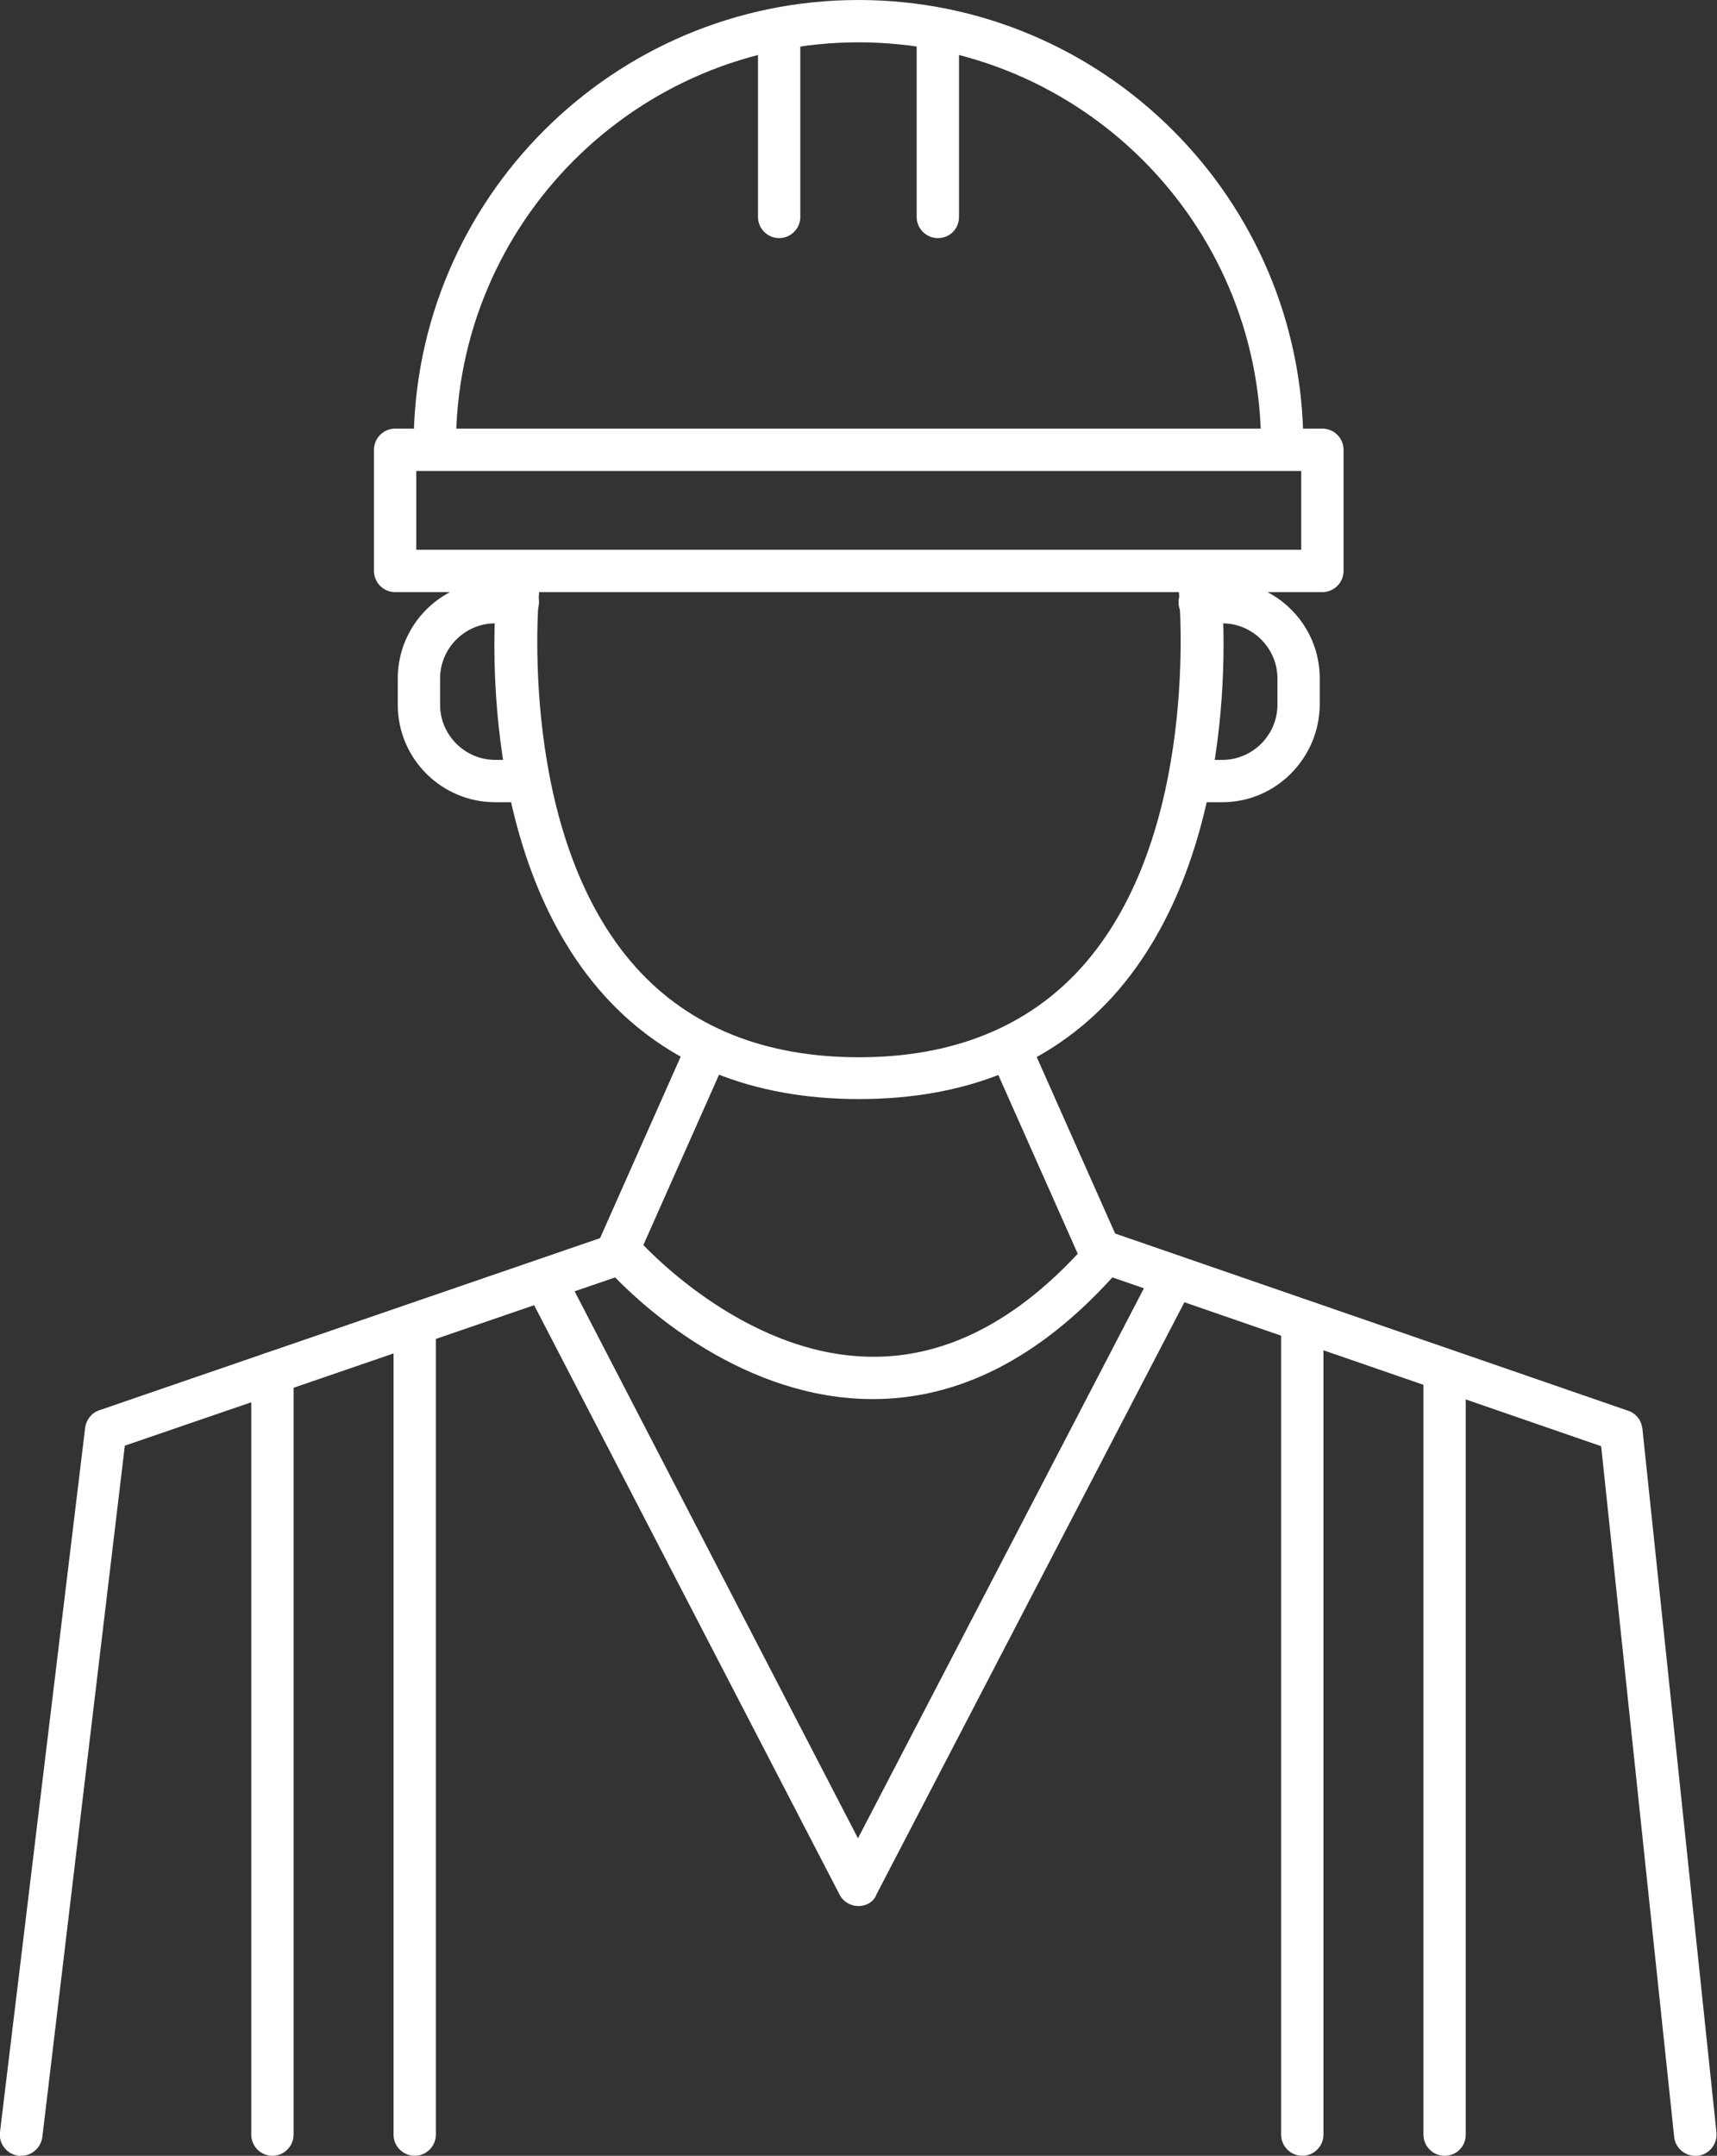 <?xml version="1.0" encoding="utf-8"?>
<!-- Generator: Adobe Illustrator 27.4.1, SVG Export Plug-In . SVG Version: 6.00 Build 0)  -->
<svg version="1.1" id="_x3C_레이어_x3E_" xmlns="http://www.w3.org/2000/svg" xmlns:xlink="http://www.w3.org/1999/xlink"
	 x="0px" y="0px" viewBox="0 0 324.6 407.4" style="enable-background:new 0 0 324.6 407.4;" xml:space="preserve">
<rect x="0" y="0" width="324.6" height="407.4" fill="#333333" stroke="none"/>
<style type="text/css">
	.st0{fill:#FFFFFF;}
</style>
<g>
	<g>
		<path class="st0" d="M97.9,151.6h-4.3c-10.1,0-18.4-8.2-18.4-18.4v-5c0-10.1,8.2-18.4,18.4-18.4h4.3c2.2,0,4,1.8,4,4
			c0,2.2-1.8,4-4,4h-4.3c-5.7,0-10.4,4.7-10.4,10.4v5c0,5.7,4.7,10.4,10.4,10.4h4.3c2.2,0,4,1.8,4,4
			C101.9,149.8,100.1,151.6,97.9,151.6z"/>
		<path class="st0" d="M116.5,240.8c-0.5,0-1.1-0.1-1.6-0.3c-2-0.9-2.9-3.3-2-5.3l16-36c0.9-2,3.3-2.9,5.3-2c2,0.9,2.9,3.3,2,5.3
			l-16,36C119.5,239.9,118,240.8,116.5,240.8z"/>
		<path class="st0" d="M162.4,207.7c-20.2,0-36.4-6.6-48.1-19.5c-25.1-27.8-20.6-74.8-20.4-76.8c0.2-2.2,2.2-3.8,4.4-3.6
			c2.2,0.2,3.8,2.2,3.6,4.4c0,0.5-4.3,45.5,18.4,70.7c10.1,11.2,24.3,16.9,42.1,16.9c17.7,0,31.8-5.7,41.9-16.8
			c22.8-25.1,18.6-70.3,18.6-70.7c-0.2-2.2,1.4-4.2,3.6-4.4c2.2-0.2,4.2,1.4,4.4,3.6c0.2,2,4.6,49.1-20.6,76.9
			C198.6,201.2,182.5,207.7,162.4,207.7z"/>
		<path class="st0" d="M231.1,151.6h-4.3c-2.2,0-4-1.8-4-4c0-2.2,1.8-4,4-4h4.3c5.7,0,10.4-4.7,10.4-10.4v-5
			c0-5.7-4.7-10.4-10.4-10.4h-4.3c-2.2,0-4-1.8-4-4c0-2.2,1.8-4,4-4h4.3c10.1,0,18.4,8.2,18.4,18.4v5
			C249.4,143.3,241.2,151.6,231.1,151.6z"/>
		<path class="st0" d="M208.1,240.8c-1.5,0-3-0.9-3.7-2.4l-16-36c-0.9-2,0-4.4,2-5.3c2-0.9,4.4,0,5.3,2l16,36c0.9,2,0,4.4-2,5.3
			C209.2,240.7,208.7,240.8,208.1,240.8z"/>
	</g>
	<g>
		<path class="st0" d="M4,407.4c-0.2,0-0.3,0-0.5,0c-2.2-0.3-3.8-2.3-3.5-4.5l16.1-133.1c0.2-1.5,1.2-2.8,2.7-3.3l97.5-33.5
			c1.5-0.5,3.3-0.1,4.3,1.2c0.2,0.2,19.6,22.2,44.5,22.2c0,0,0.1,0,0.1,0c14.5,0,28.3-7.5,41-22.2c1.1-1.2,2.8-1.7,4.3-1.2
			l97.3,33.6c1.5,0.5,2.5,1.8,2.7,3.4l14,133c0.2,2.2-1.4,4.2-3.6,4.4c-2.2,0.2-4.2-1.4-4.4-3.6l-13.8-130.5l-92.4-31.9
			c-13.8,15.2-29,23-45.3,23c0,0,0,0,0,0c-24.1,0-42.9-17-48.7-23l-92.7,31.8L8,403.9C7.7,405.9,6,407.4,4,407.4z"/>
	</g>
	<path class="st0" d="M250,111.9H74.7c-2.2,0-4-1.8-4-4V85c0-2.2,1.8-4,4-4H250c2.2,0,4,1.8,4,4v22.9
		C254,110.1,252.2,111.9,250,111.9z M78.7,103.9H246V89H78.7V103.9z"/>
	<path class="st0" d="M242.4,88.1c-2.2,0-4-1.8-4-4c0-42-34.1-76.1-76.1-76.1c-42,0-76.1,34.1-76.1,76.1c0,2.2-1.8,4-4,4s-4-1.8-4-4
		C78.2,37.7,115.9,0,162.3,0c46.4,0,84.1,37.7,84.1,84.1C246.4,86.3,244.6,88.1,242.4,88.1z"/>
	<g>
		<path class="st0" d="M147.3,45c-2.2,0-4-1.8-4-4V6c0-2.2,1.8-4,4-4s4,1.8,4,4v35C151.3,43.2,149.5,45,147.3,45z"/>
		<path class="st0" d="M177.3,45c-2.2,0-4-1.8-4-4V6c0-2.2,1.8-4,4-4s4,1.8,4,4v35C181.3,43.2,179.6,45,177.3,45z"/>
	</g>
	<path class="st0" d="M162.3,360.2C162.3,360.2,162.3,360.2,162.3,360.2c-1.5,0-2.9-0.8-3.6-2.2l-59.1-114c-1-2-0.3-4.4,1.7-5.4
		c2-1,4.4-0.2,5.4,1.7l55.5,107.1l55.7-107.1c1-2,3.4-2.7,5.4-1.7c2,1,2.7,3.4,1.7,5.4l-59.3,114
		C165.2,359.4,163.8,360.2,162.3,360.2z"/>
	<g>
		<path class="st0" d="M51.5,407.4c-2.2,0-4-1.8-4-4V259.5c0-2.2,1.8-4,4-4c2.2,0,4,1.8,4,4v143.9C55.5,405.6,53.7,407.4,51.5,407.4
			z"/>
		<path class="st0" d="M78.4,407.4c-2.2,0-4-1.8-4-4V250.3c0-2.2,1.8-4,4-4s4,1.8,4,4v153.1C82.4,405.6,80.6,407.4,78.4,407.4z"/>
		<path class="st0" d="M273.1,407.4c-2.2,0-4-1.8-4-4V258.9c0-2.2,1.8-4,4-4c2.2,0,4,1.8,4,4v144.5
			C277.1,405.6,275.4,407.4,273.1,407.4z"/>
		<path class="st0" d="M246.2,407.4c-2.2,0-4-1.8-4-4V249.6c0-2.2,1.8-4,4-4s4,1.8,4,4v153.8C250.2,405.6,248.4,407.4,246.2,407.4z"
			/>
	</g>
</g>
</svg>
